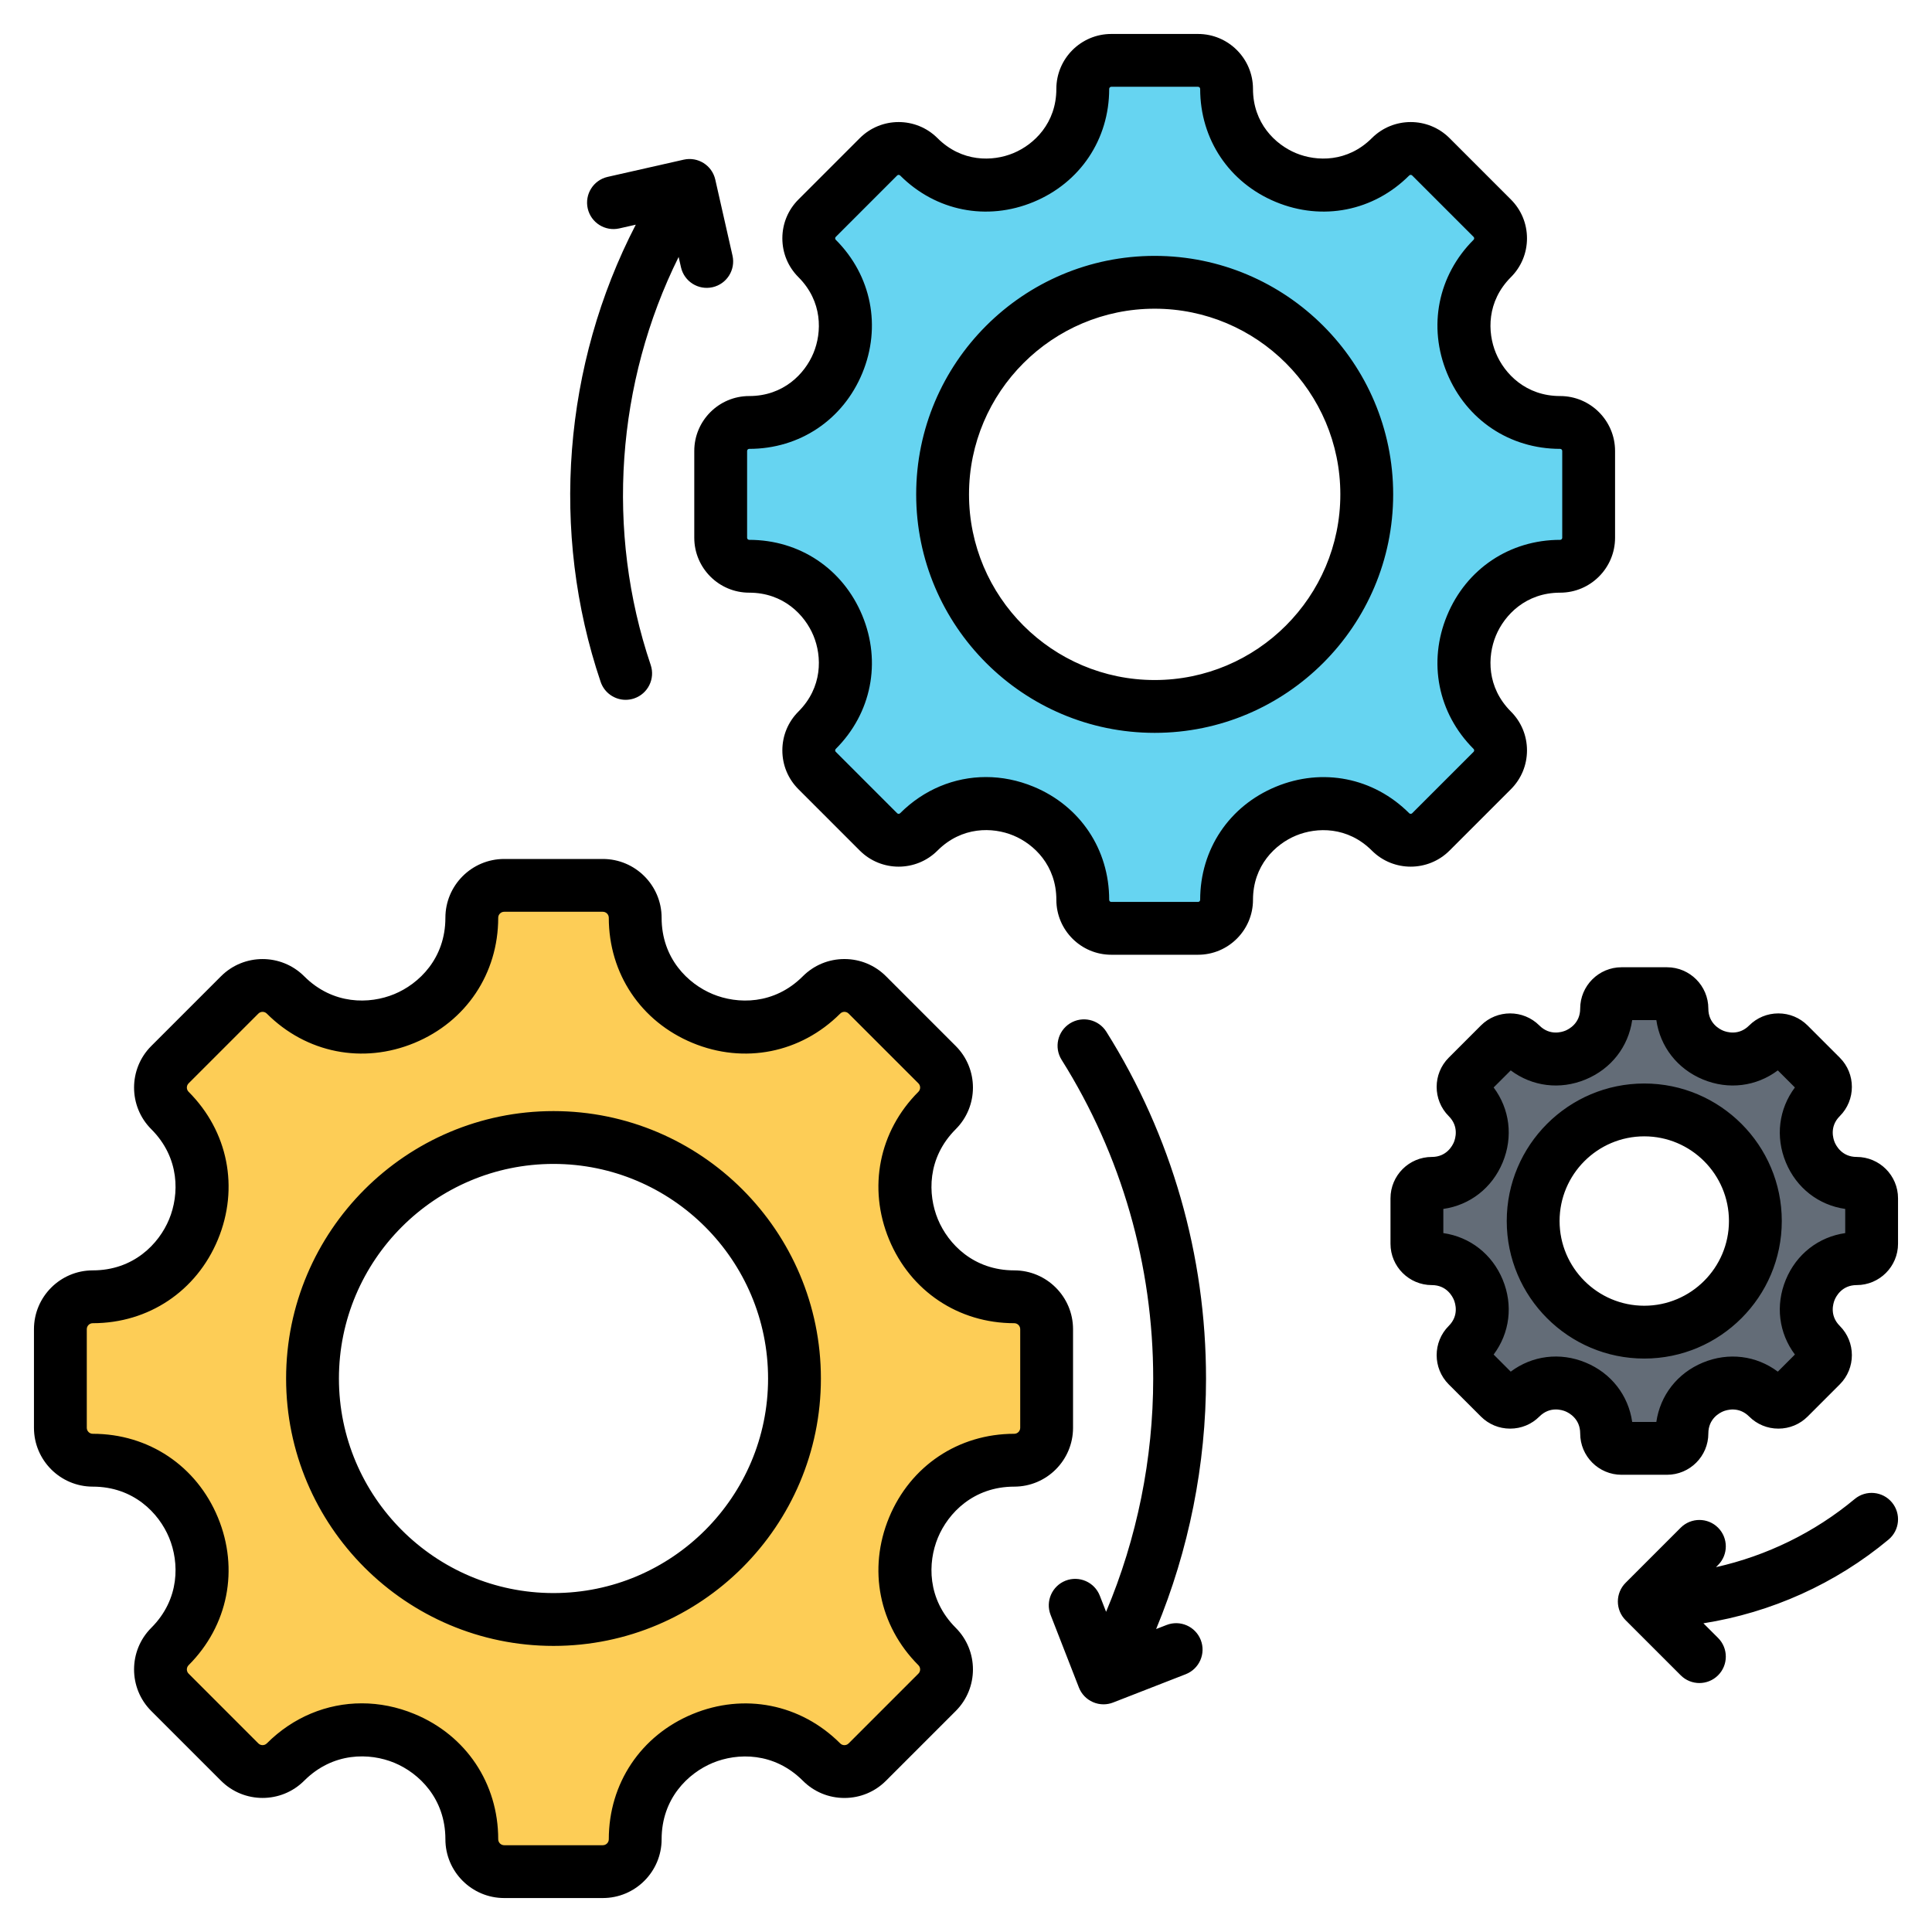 <svg id="Layer_1" enable-background="new 0 0 512 512" height="512" viewBox="0 0 512 512" width="512" xmlns="http://www.w3.org/2000/svg"><g clip-rule="evenodd" fill-rule="evenodd"><g><path d="m268.772 386.967c-25.736 0-38.648 31.178-20.451 49.375 3.352 3.352 3.352 8.789 0 12.141l-18.482 18.482c-3.352 3.352-8.789 3.352-12.141 0-18.197-18.197-49.375-5.284-49.375 20.451 0 4.743-3.844 8.584-8.584 8.584h-26.136c-4.74 0-8.584-3.841-8.584-8.584 0-25.767-31.155-38.671-49.375-20.451-3.352 3.352-8.789 3.352-12.141 0l-18.482-18.482c-3.352-3.352-3.352-8.789 0-12.141 18.196-18.197 5.284-49.375-20.451-49.375-4.743 0-8.584-3.844-8.584-8.584v-26.136c0-4.74 3.841-8.585 8.584-8.585 25.735 0 38.648-31.178 20.451-49.375-3.352-3.352-3.352-8.789 0-12.141l18.482-18.482c3.352-3.352 8.789-3.352 12.141 0 18.196 18.197 49.375 5.284 49.375-20.451 0-4.743 3.844-8.584 8.584-8.584h26.136c4.74 0 8.584 3.842 8.584 8.584 0 25.736 31.178 38.648 49.375 20.451 3.352-3.352 8.789-3.352 12.141 0l18.482 18.482c3.352 3.352 3.352 8.789 0 12.141-18.197 18.197-5.284 49.375 20.451 49.375 4.743 0 8.584 3.844 8.584 8.585v26.136c.001 4.74-3.841 8.584-8.584 8.584zm-122.1-85.516c-35.271 0-63.864 28.593-63.864 63.864s28.593 63.864 63.864 63.864 63.863-28.593 63.863-63.864-28.593-63.864-63.863-63.864z" fill="#fdcd56"/><path d="m413.442 150.063c-22.648 0-34.012 27.438-17.998 43.452 2.95 2.95 2.95 7.734 0 10.684l-16.265 16.265c-2.95 2.95-7.734 2.95-10.684 0-16.014-16.014-43.452-4.65-43.452 17.998 0 4.174-3.383 7.554-7.555 7.554h-23.001c-4.172 0-7.555-3.381-7.555-7.554 0-22.677-27.418-34.033-43.452-17.998-2.95 2.95-7.735 2.95-10.684 0l-16.264-16.264c-2.95-2.95-2.95-7.735 0-10.684 16.014-16.014 4.65-43.452-17.998-43.452-4.174 0-7.555-3.383-7.555-7.554v-23.001c0-4.172 3.381-7.555 7.555-7.555 22.649 0 34.012-27.438 17.998-43.452-2.95-2.95-2.95-7.735 0-10.684l16.265-16.265c2.95-2.95 7.735-2.95 10.684 0 16.014 16.014 43.452 4.65 43.452-17.998 0-4.174 3.383-7.555 7.555-7.555h23.001c4.172 0 7.555 3.381 7.555 7.555 0 22.649 27.438 34.012 43.452 17.998 2.95-2.95 7.735-2.95 10.684 0l16.265 16.265c2.95 2.95 2.95 7.735 0 10.684-16.014 16.014-4.65 43.452 17.998 43.452 4.174 0 7.555 3.383 7.555 7.555v23.001c-.001 4.17-3.382 7.553-7.556 7.553zm-107.454-75.257c-31.04 0-56.203 25.163-56.203 56.203s25.163 56.203 56.203 56.203 56.203-25.163 56.203-56.203-25.163-56.203-56.203-56.203z" fill="#66d4f1"/><path d="m492.029 333.563c-11.865 0-17.818 14.374-9.429 22.764 1.546 1.545 1.546 4.052 0 5.597l-8.521 8.521c-1.545 1.545-4.052 1.545-5.597 0-8.389-8.389-22.764-2.436-22.764 9.429 0 2.187-1.772 3.958-3.958 3.958h-12.05c-2.185 0-3.958-1.771-3.958-3.958 0-11.88-14.364-17.829-22.764-9.429-1.546 1.545-4.052 1.545-5.597 0l-8.521-8.521c-1.545-1.545-1.545-4.052 0-5.597 8.389-8.389 2.436-22.764-9.429-22.764-2.187 0-3.958-1.772-3.958-3.957v-12.05c0-2.185 1.771-3.958 3.958-3.958 11.865 0 17.818-14.375 9.429-22.764-1.545-1.546-1.545-4.052 0-5.597l8.521-8.521c1.545-1.545 4.052-1.545 5.597 0 8.389 8.389 22.764 2.436 22.764-9.429 0-2.187 1.772-3.958 3.958-3.958h12.05c2.185 0 3.958 1.771 3.958 3.958 0 11.865 14.374 17.818 22.764 9.429 1.545-1.545 4.052-1.545 5.597 0l8.521 8.521c1.546 1.545 1.546 4.052 0 5.597-8.389 8.389-2.436 22.764 9.429 22.764 2.187 0 3.958 1.772 3.958 3.958v12.05c-.001 2.185-1.772 3.957-3.958 3.957zm-56.294-39.426c-16.261 0-29.444 13.182-29.444 29.444s13.182 29.444 29.444 29.444c16.261 0 29.444-13.182 29.444-29.444s-13.183-29.444-29.444-29.444z" fill="#636c77"/></g><path d="m168.489 59.542-4.362.988c-3.77.852-7.52-1.51-8.374-5.28-.853-3.774 1.511-7.524 5.283-8.376l20.149-4.56c3.772-.856 7.519 1.506 8.372 5.279l4.564 20.149c.853 3.769-1.511 7.519-5.282 8.371-3.774.856-7.52-1.51-8.372-5.28l-.622-2.739c-16.523 33.282-19.405 72.658-7.406 108.119 1.239 3.661-.726 7.637-4.387 8.875-.743.249-1.5.372-2.245.372-2.919 0-5.641-1.84-6.63-4.762-13.467-39.797-9.879-84.086 9.312-121.156zm331.988 348.468c-14.051 11.703-31.091 19.349-49.053 22.182l3.884 3.878c2.733 2.729 2.733 7.171 0 9.9-1.368 1.369-3.16 2.052-4.95 2.052-1.792 0-3.584-.682-4.95-2.052l-14.609-14.606c-1.312-1.313-2.05-3.092-2.05-4.95 0-1.854.737-3.642 2.05-4.95l14.609-14.611c2.735-2.729 7.167-2.729 9.9 0 2.733 2.739 2.733 7.167 0 9.9l-.559.56c13.444-3.011 26.107-9.18 36.774-18.065 2.969-2.466 7.383-2.066 9.858.904 2.47 2.969 2.07 7.392-.904 9.858zm-180.866-42.689c0 22.812-4.539 45.46-13.222 66.39l2.759-1.073c3.601-1.407 7.66.372 9.064 3.972 1.406 3.609-.375 7.66-3.978 9.072l-19.246 7.501c-.818.32-1.682.48-2.544.48-.959 0-1.917-.193-2.812-.593-1.701-.739-3.035-2.127-3.709-3.858l-7.505-19.25c-1.405-3.6.376-7.661 3.978-9.072 3.601-1.397 7.661.381 9.065 3.981l1.666 4.273c8.197-19.453 12.484-40.562 12.484-61.821 0-29.993-8.391-59.2-24.27-84.459-2.057-3.27-1.07-7.59 2.202-9.651 3.274-2.057 7.595-1.068 9.652 2.202 17.28 27.497 26.416 59.273 26.416 91.906zm100.602-4.23c-6.788-2.81-14.152-1.859-19.855 2.409l-4.526-4.531c4.265-5.698 5.211-13.058 2.399-19.848-2.811-6.79-8.687-11.321-15.732-12.338v-6.404c7.046-1.007 12.922-5.548 15.732-12.338 2.812-6.79 1.866-14.149-2.399-19.853l4.526-4.522c5.702 4.263 13.061 5.214 19.852 2.4 6.79-2.814 11.324-8.691 12.341-15.735h6.397c1.017 7.044 5.553 12.922 12.341 15.735 6.79 2.814 14.151 1.863 19.853-2.4l4.526 4.522c-4.266 5.703-5.213 13.063-2.4 19.853 2.81 6.79 8.686 11.331 15.735 12.338v6.404c-7.049 1.017-12.925 5.548-15.735 12.338-2.813 6.79-1.866 14.149 2.4 19.848l-4.526 4.531c-5.702-4.268-13.065-5.209-19.853-2.4s-11.325 8.691-12.341 15.731h-6.397c-1.016-7.049-5.55-12.931-12.338-15.74zm21.561 29.739c6.042 0 10.957-4.908 10.957-10.95 0-3.92 2.996-5.468 3.915-5.849s4.129-1.402 6.898 1.36c2.07 2.07 4.822 3.209 7.749 3.209 2.928 0 5.68-1.139 7.748-3.2l8.52-8.522c4.277-4.277 4.277-11.227 0-15.5-2.767-2.767-1.741-5.976-1.36-6.898.376-.918 1.924-3.92 5.839-3.92 6.047 0 10.959-4.913 10.959-10.95v-12.05c0-6.051-4.913-10.959-10.959-10.959-3.915 0-5.463-3.002-5.839-3.91-.381-.922-1.407-4.141 1.36-6.903 4.277-4.273 4.277-11.228 0-15.5l-8.518-8.517c-2.07-2.07-4.822-3.209-7.75-3.209-2.926 0-5.678 1.134-7.749 3.204-2.77 2.772-5.981 1.746-6.898 1.365-.919-.381-3.915-1.924-3.915-5.839 0-6.042-4.915-10.959-10.957-10.959h-12.051c-6.042 0-10.957 4.917-10.957 10.959 0 3.915-2.996 5.458-3.915 5.839-.917.381-4.128 1.407-6.9-1.365-4.272-4.272-11.224-4.272-15.495 0l-8.523 8.527c-4.27 4.268-4.27 11.223.002 15.495 2.77 2.762 1.744 5.98 1.364 6.903-.38.908-1.926 3.91-5.843 3.91-6.042 0-10.957 4.908-10.957 10.959v12.051c0 6.037 4.915 10.95 10.957 10.95 3.917 0 5.463 3.002 5.843 3.92.381.922 1.407 4.131-1.365 6.898-4.27 4.273-4.27 11.223.002 15.5l8.52 8.512c2.07 2.07 4.821 3.209 7.749 3.209 2.926 0 5.678-1.129 7.75-3.2 2.775-2.781 5.985-1.76 6.904-1.378.917.381 3.91 1.929 3.91 5.858 0 6.042 4.915 10.95 10.957 10.95zm-28.469-67.247c0 12.376 10.067 22.45 22.443 22.45s22.443-10.075 22.443-22.45c0-12.371-10.067-22.441-22.443-22.441s-22.443 10.07-22.443 22.441zm58.887 0c0-20.092-16.348-36.444-36.444-36.444s-36.444 16.352-36.444 36.444c0 20.097 16.348 36.449 36.444 36.449s36.444-16.352 36.444-36.449zm-98.735-108.067c-9.448-9.449-22.995-12.14-35.359-7.016-12.361 5.12-20.041 16.601-20.041 29.965 0 .306-.25.555-.555.555h-23c-.305 0-.555-.249-.555-.555 0-13.378-7.678-24.864-20.034-29.983-4.143-1.713-8.414-2.555-12.626-2.555-8.354 0-16.454 3.303-22.743 9.59-.215.216-.566.216-.785 0l-16.265-16.267c-.04-.037-.16-.16-.16-.39 0-.231.119-.353.162-.391 9.448-9.449 12.137-23.001 7.016-35.362s-16.601-20.041-29.967-20.041c-.303 0-.553-.249-.553-.555v-23.001c0-.306.25-.555.553-.555 13.365 0 24.846-7.679 29.967-20.041 5.121-12.361 2.432-25.913-7.018-35.362-.04-.038-.16-.16-.16-.391s.119-.353.162-.391l16.263-16.267c.217-.217.568-.217.785 0 9.448 9.449 22.998 12.14 35.36 7.016 12.363-5.119 20.043-16.601 20.043-29.965 0-.301.25-.555.555-.555h23c.305 0 .555.254.555.555 0 13.364 7.679 24.845 20.041 29.965 12.361 5.12 25.911 2.433 35.359-7.016.217-.217.568-.217.785 0l16.265 16.267c.041.038.161.16.161.391 0 .23-.121.353-.161.391-9.448 9.449-12.137 23.001-7.016 35.362s16.602 20.041 29.965 20.041c.305 0 .553.25.553.555v23.001c0 .306-.248.555-.553.555-13.363 0-24.844 7.679-29.965 20.041s-2.432 25.913 7.016 35.362c.041.038.161.16.161.391s-.121.353-.161.395l-16.265 16.262c-.217.215-.568.215-.785-.001zm10.685 9.9 16.266-16.262c2.748-2.753 4.262-6.404 4.262-10.295 0-3.887-1.514-7.543-4.262-10.291-6.417-6.418-6.264-14.592-3.982-20.102 2.283-5.51 7.955-11.401 17.03-11.401 8.025 0 14.554-6.527 14.554-14.554v-23.001c0-8.027-6.529-14.554-14.554-14.554-9.075 0-14.747-5.886-17.03-11.397-2.283-5.515-2.435-13.688 3.982-20.107 2.748-2.748 4.262-6.404 4.262-10.291s-1.514-7.543-4.262-10.291l-16.266-16.267c-5.674-5.675-14.908-5.67-20.583 0-6.417 6.418-14.593 6.268-20.104 3.986-5.51-2.287-11.398-7.957-11.398-17.034 0-8.023-6.531-14.554-14.556-14.554h-23c-8.025 0-14.556 6.531-14.556 14.554 0 9.077-5.888 14.747-11.4 17.034-5.509 2.282-13.685 2.433-20.102-3.986-5.674-5.67-14.908-5.675-20.583 0l-16.263 16.267c-2.75 2.748-4.263 6.404-4.263 10.291s1.513 7.543 4.263 10.291c6.417 6.418 6.264 14.592 3.981 20.107-2.283 5.51-7.956 11.397-17.032 11.397-8.023 0-14.554 6.527-14.554 14.554v23.001c0 8.028 6.531 14.554 14.554 14.554 9.076 0 14.749 5.891 17.032 11.401s2.436 13.684-3.981 20.102c-2.75 2.748-4.263 6.404-4.263 10.291 0 3.891 1.513 7.543 4.263 10.291l16.265 16.267c5.674 5.675 14.909 5.675 20.583 0 6.428-6.428 14.602-6.282 20.111-4 5.507 2.282 11.391 7.957 11.391 17.048 0 8.023 6.531 14.554 14.556 14.554h23c8.025 0 14.556-6.531 14.556-14.554 0-9.077 5.888-14.747 11.398-17.029 5.511-2.282 13.687-2.437 20.104 3.981 5.673 5.674 14.907 5.674 20.581-.001zm-78.139-45.201c27.128 0 49.202-22.074 49.202-49.205 0-27.132-22.074-49.201-49.202-49.201-27.132 0-49.204 22.069-49.204 49.201s22.072 49.205 49.204 49.205zm0-112.405c-34.851 0-63.205 28.351-63.205 63.2s28.355 63.204 63.205 63.204c34.848 0 63.203-28.355 63.203-63.204s-28.355-63.2-63.203-63.2zm-62.619 373.482c.618.616.618 1.628 0 2.24l-18.482 18.488c-.382.381-.82.461-1.121.461-.297 0-.737-.08-1.119-.461-10.458-10.46-25.454-13.439-39.14-7.769-13.684 5.67-22.184 18.38-22.184 33.169 0 .87-.712 1.581-1.585 1.581h-26.136c-.873 0-1.584-.71-1.584-1.581 0-14.809-8.498-27.527-22.177-33.188-4.582-1.901-9.315-2.833-13.975-2.833-9.248 0-18.212 3.652-25.173 10.62-.618.612-1.623.612-2.243 0l-18.48-18.488c-.619-.612-.619-1.623 0-2.24 10.459-10.46 13.432-25.452 7.766-39.141-5.668-13.679-18.377-22.182-33.167-22.182-.875 0-1.584-.711-1.584-1.59v-26.125c0-.885.71-1.591 1.584-1.591 14.79 0 27.498-8.503 33.167-22.182 5.667-13.689 2.693-28.68-7.766-39.141-.619-.621-.619-1.623 0-2.245l18.48-18.478c.619-.621 1.625-.621 2.243 0 10.459 10.456 25.457 13.434 39.14 7.764 13.683-5.665 22.184-18.375 22.184-33.165 0-.875.712-1.586 1.584-1.586h26.136c.873 0 1.585.71 1.585 1.586 0 14.79 8.499 27.494 22.184 33.165 13.683 5.67 28.682 2.691 39.14-7.764.382-.386.822-.466 1.119-.466.302 0 .739.08 1.121.466l18.482 18.478c.618.621.618 1.623 0 2.245-10.458 10.46-13.432 25.452-7.765 39.141 5.668 13.679 18.377 22.182 33.166 22.182.875 0 1.585.706 1.585 1.591v26.125c0 .88-.71 1.59-1.585 1.59-14.79 0-27.498 8.503-33.166 22.182-5.666 13.689-2.692 28.681 7.766 39.142zm25.401-47.319c8.593 0 15.585-6.993 15.585-15.594v-26.125c0-8.602-6.992-15.594-15.585-15.594-10.78 0-17.52-6.988-20.232-13.538-2.713-6.55-2.893-16.262 4.731-23.88 6.077-6.079 6.077-15.966 0-22.041l-18.482-18.483c-2.943-2.945-6.856-4.564-11.021-4.564-4.161 0-8.075 1.619-11.019 4.564-7.624 7.623-17.335 7.444-23.882 4.729-6.547-2.711-13.543-9.449-13.543-20.229 0-8.597-6.99-15.585-15.583-15.585h-26.136c-8.593 0-15.583 6.988-15.583 15.585 0 10.78-6.996 17.519-13.543 20.229s-16.258 2.894-23.882-4.729c-6.075-6.075-15.964-6.079-22.041 0l-18.482 18.483c-6.077 6.075-6.077 15.961 0 22.041 7.624 7.618 7.442 17.33 4.731 23.88s-9.45 13.538-20.232 13.538c-8.594 0-15.586 6.992-15.586 15.594v26.125c0 8.602 6.992 15.594 15.585 15.594 10.782 0 17.521 6.988 20.232 13.538s2.893 16.258-4.731 23.88c-6.077 6.079-6.077 15.971 0 22.041l18.482 18.479c6.077 6.079 15.964 6.079 22.041 0 7.637-7.628 17.348-7.458 23.892-4.753 6.541 2.715 13.534 9.463 13.534 20.262 0 8.592 6.99 15.58 15.583 15.58h26.136c8.593 0 15.583-6.988 15.583-15.58 0-10.79 6.996-17.519 13.543-20.239 6.549-2.71 16.26-2.889 23.882 4.729 2.945 2.95 6.859 4.569 11.019 4.569 4.165 0 8.079-1.619 11.021-4.569l18.482-18.479c6.077-6.07 6.077-15.961 0-22.041-7.625-7.623-7.445-17.331-4.731-23.88 2.712-6.549 9.452-13.537 20.232-13.537zm-122.099 28.205c31.354 0 56.864-25.509 56.864-56.857 0-31.362-25.509-56.871-56.864-56.871-31.354 0-56.865 25.509-56.865 56.871 0 31.348 25.511 56.857 56.865 56.857zm0-127.727c-39.074 0-70.864 31.79-70.864 70.87 0 39.07 31.789 70.861 70.864 70.861s70.862-31.791 70.862-70.861c0-39.079-31.787-70.87-70.862-70.87z"/></g></svg>